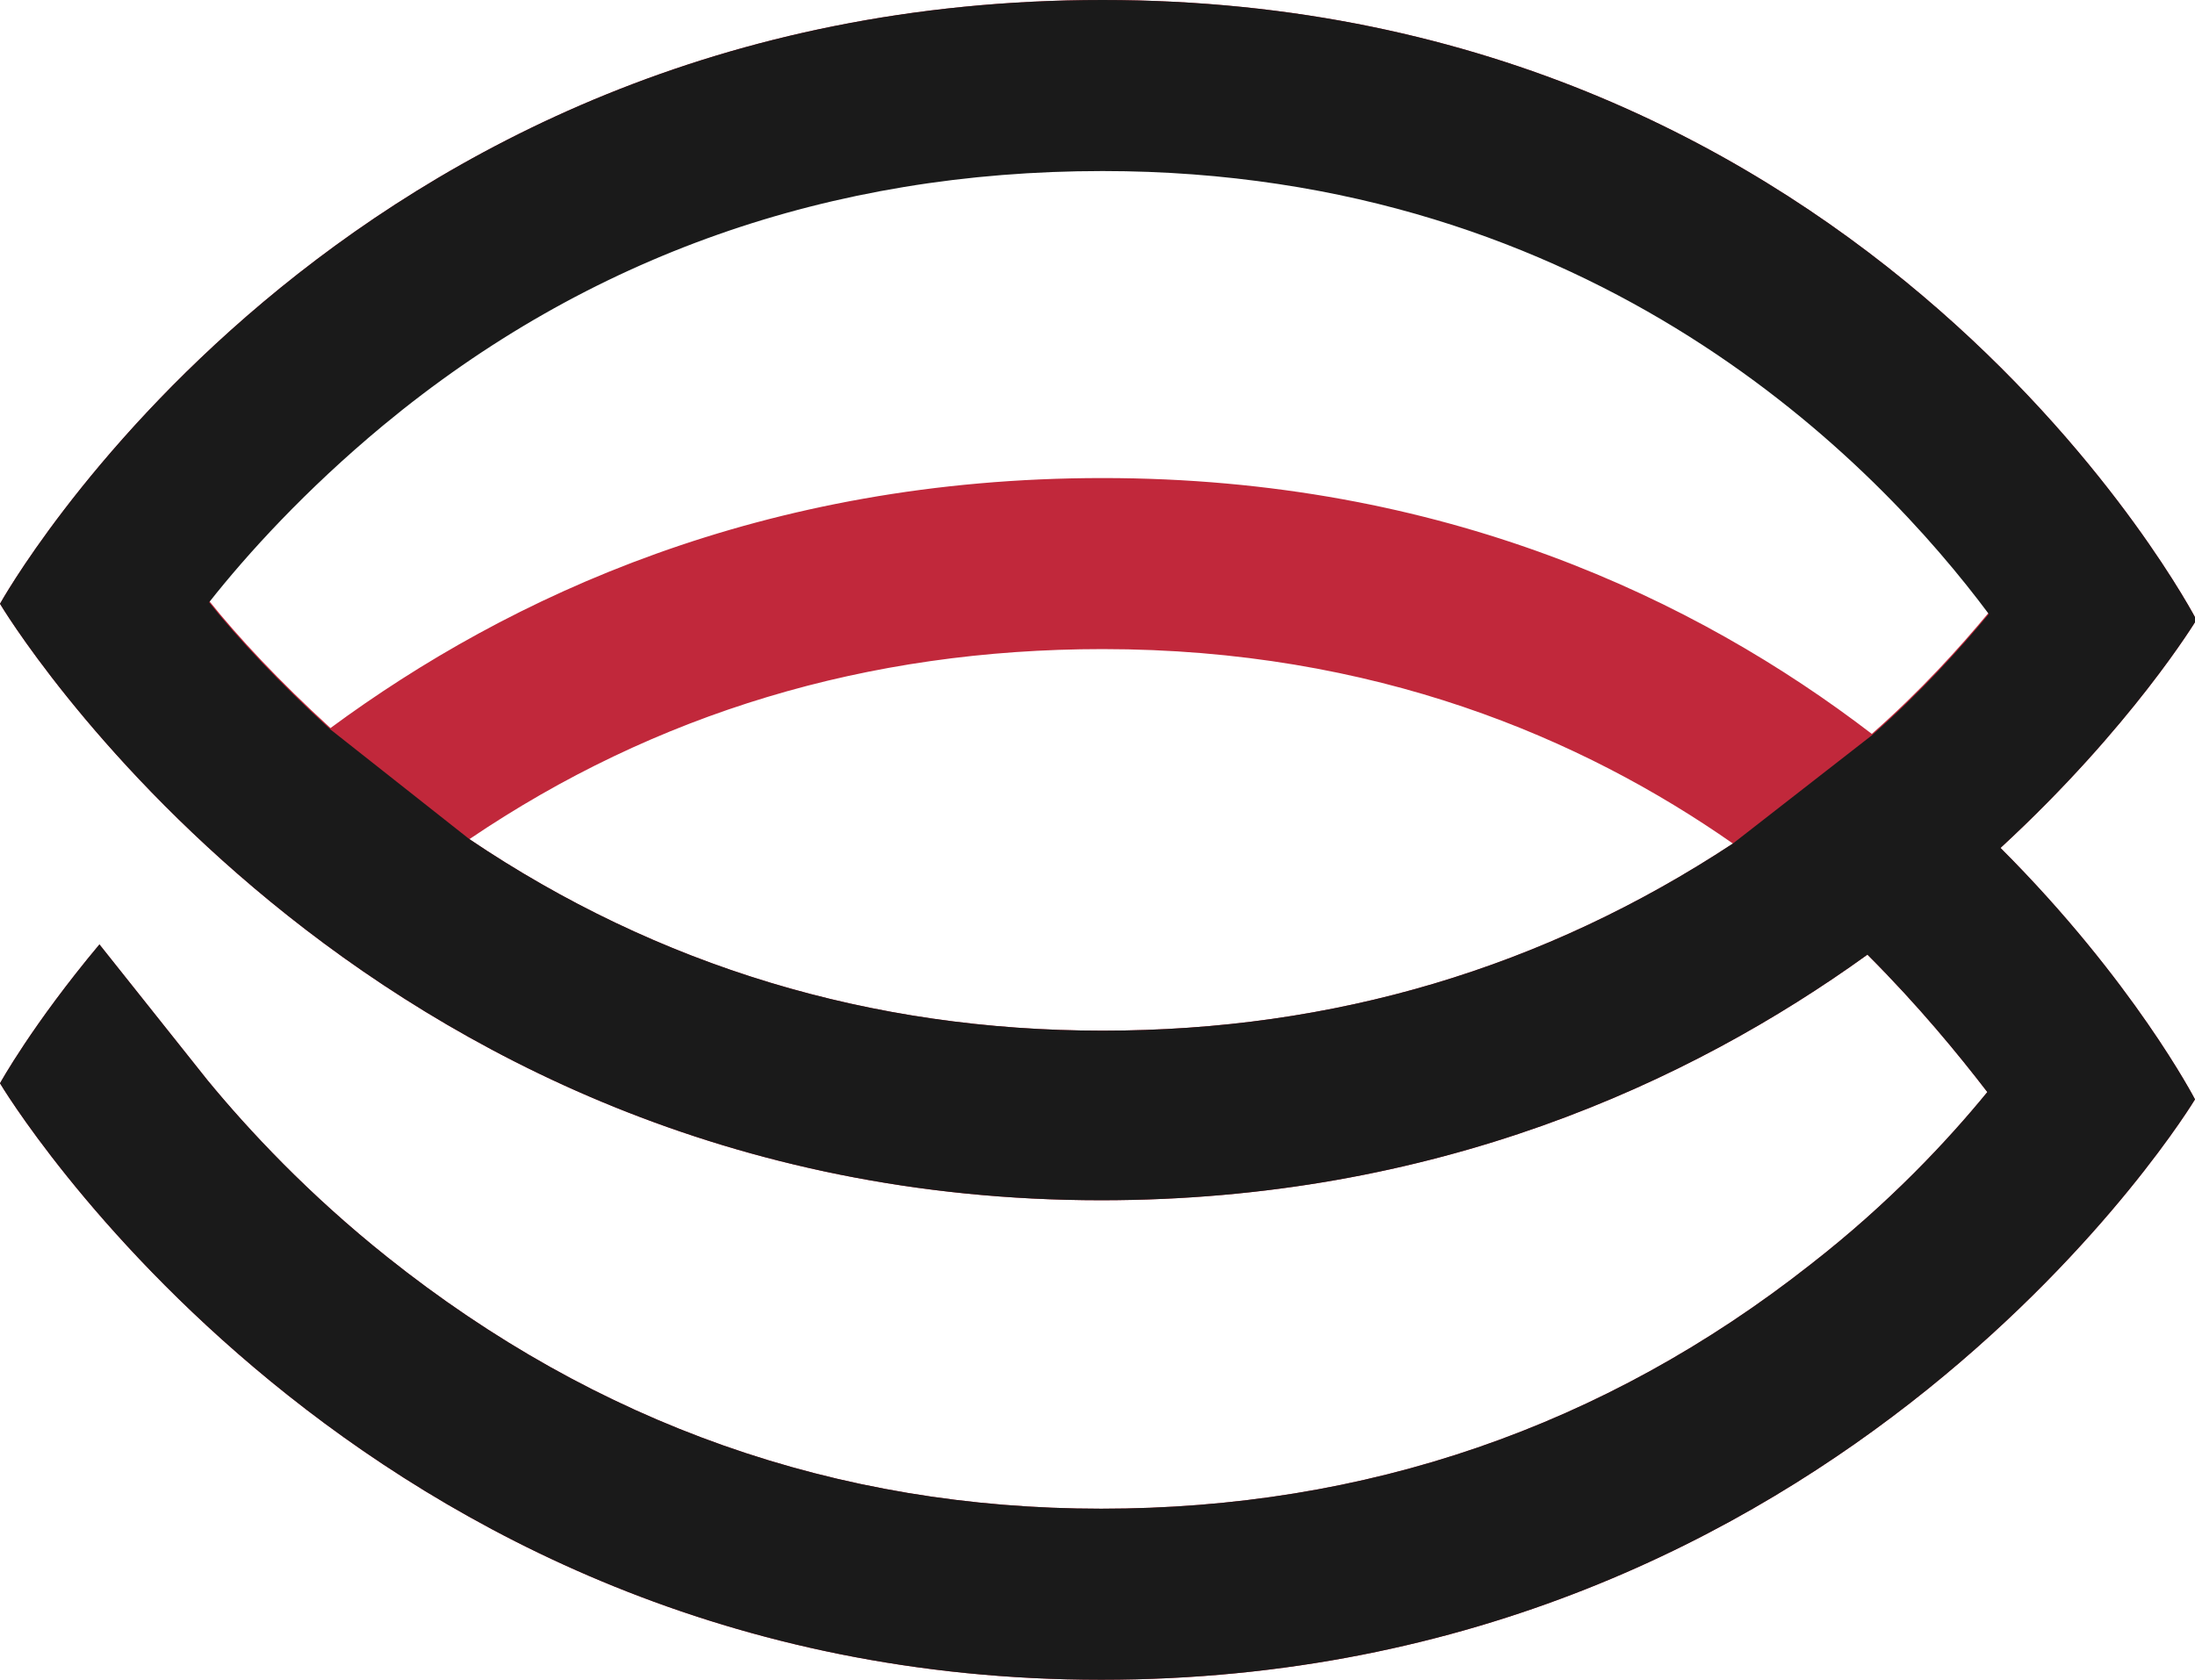 <?xml version="1.0" encoding="UTF-8"?> <svg xmlns="http://www.w3.org/2000/svg" xmlns:xlink="http://www.w3.org/1999/xlink" version="1.1" id="Слой_1" x="0px" y="0px" viewBox="0 0 150.1 114.9" style="enable-background:new 0 0 150.1 114.9;" xml:space="preserve"> <style type="text/css"> .st0{fill:#C1283B;} .st1{fill:#1A1A1A;} </style> <g> <g> <path class="st0" d="M136.8,58c9.1,9.1,13.3,17.2,13.3,17.2s-23.9,39.7-74.8,39.7C24.3,114.9,0,74.1,0,74.1s2.2-4,6.8-9.5l7.4,9.3 c2.8,3.4,6.9,7.8,12.3,12.1c14.3,11.4,30.7,17.2,48.8,17.2s34.4-5.6,48.5-16.7c5.4-4.2,9.4-8.5,12.1-11.8c-2-2.6-4.7-5.9-8.2-9.4 c-12.2,8.8-29.6,16.8-52.4,16.8C24.3,82.1,0,41.3,0,41.3S22.9,0,75.4,0c52.8,0,74.8,42.4,74.8,42.4S145.8,49.7,136.8,58z M118.5,57.7C108.2,50.5,94,44.4,75.4,44.4c-16.1,0-30.6,4.4-43.3,13C45,66.1,59.6,70.5,75.4,70.5S105.6,66.2,118.5,57.7z M75.4,11.6c-18.6,0-35.2,5.8-49.2,17.4c-5.3,4.4-9.3,8.8-11.9,12.1c2,2.5,4.8,5.5,8.3,8.7c12.2-9,29.6-17.1,52.8-17.1 c23.3,0,40.6,8.3,52.6,17.5c3.4-3,6-5.9,8-8.3C128.4,31.8,109.2,11.6,75.4,11.6z"></path> </g> <g> <path class="st1" d="M136.8,58c9.1,9.1,13.3,17.2,13.3,17.2s-23.9,39.7-74.8,39.7C24.3,114.9,0,74.1,0,74.1s2.2-4,6.8-9.5l7.4,9.3 c2.8,3.4,6.9,7.8,12.3,12.1c14.3,11.4,30.7,17.2,48.8,17.2s34.4-5.6,48.5-16.7c5.4-4.2,9.4-8.5,12.1-11.8c-2-2.6-4.7-5.9-8.2-9.4 c-12.2,8.8-29.6,16.8-52.4,16.8C24.3,82.1,0,41.3,0,41.3S22.9,0,75.4,0c52.8,0,74.8,42.4,74.8,42.4S145.8,49.7,136.8,58z M118.5,57.7l9.5-7.4c3.4-3,6-5.9,8-8.3c-7.6-10.2-26.8-30.3-60.6-30.3c-18.6,0-35.2,5.8-49.2,17.4c-5.3,4.4-9.3,8.8-11.9,12.1 c2,2.5,4.8,5.5,8.3,8.7l9.5,7.5C45,66.1,59.6,70.5,75.4,70.5S105.6,66.2,118.5,57.7z"></path> </g> </g> </svg> 